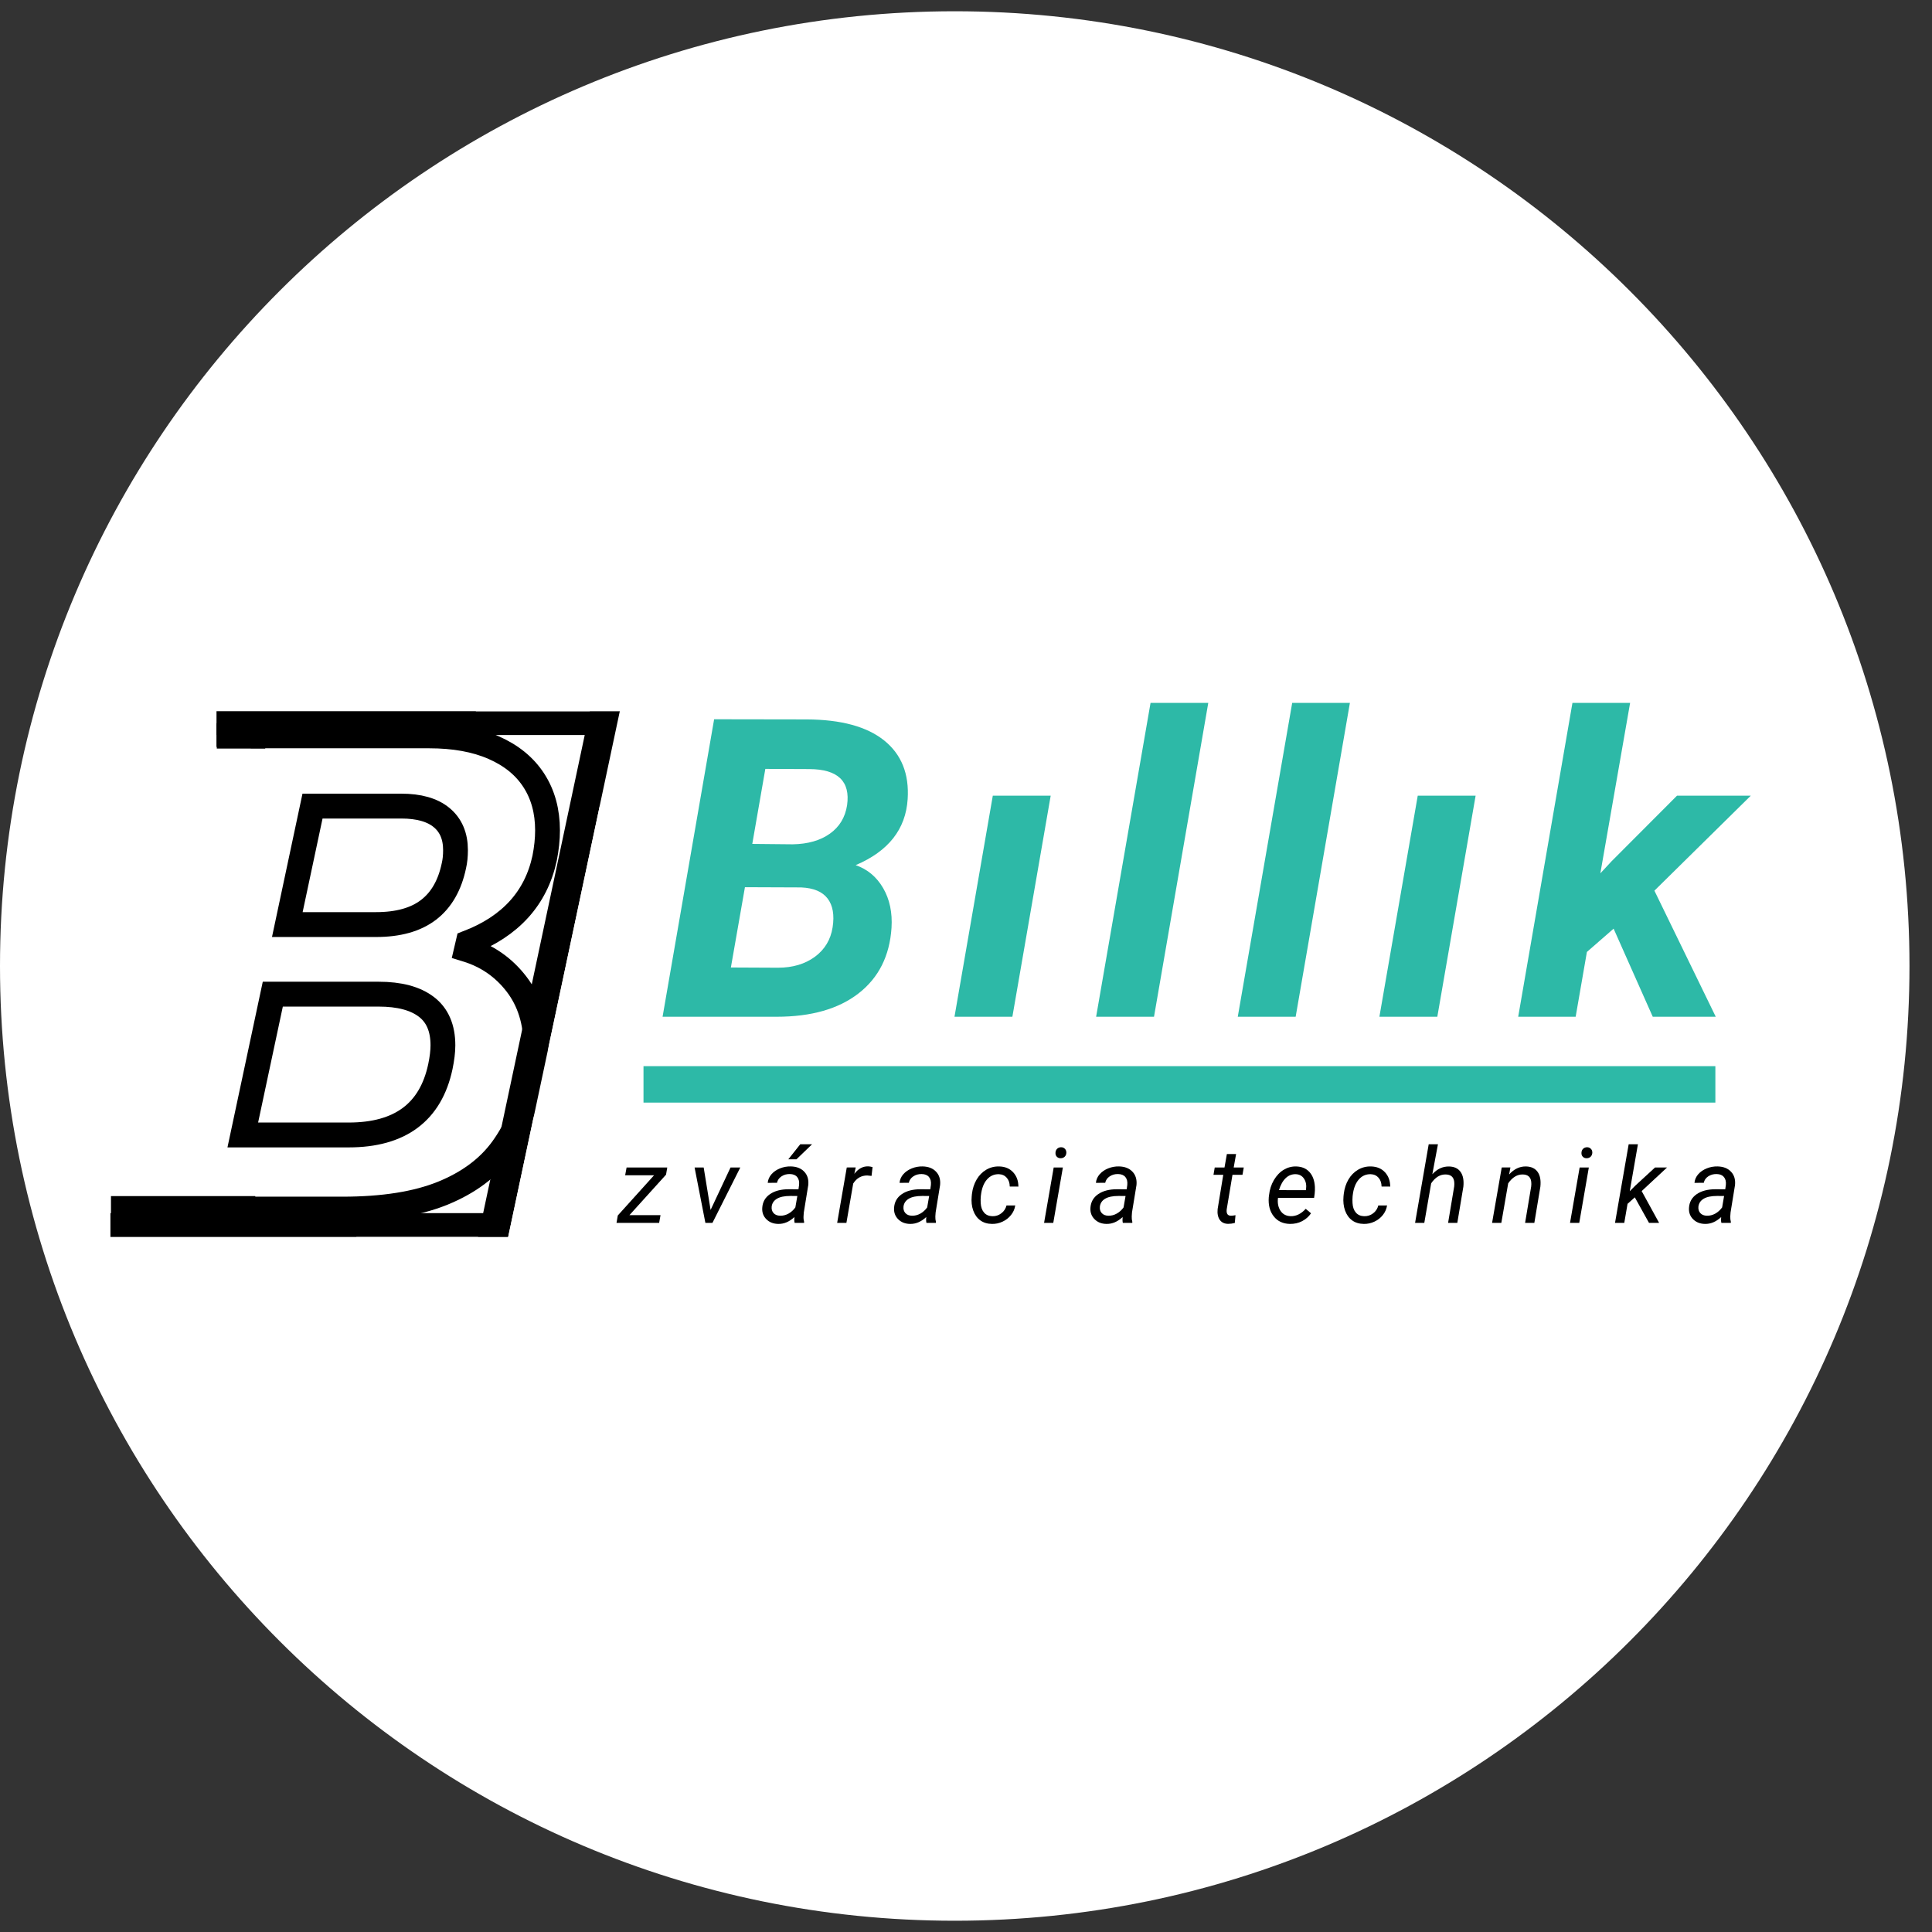 <svg xmlns="http://www.w3.org/2000/svg" xmlns:xlink="http://www.w3.org/1999/xlink" width="1000" zoomAndPan="magnify" viewBox="0 0 750 750" height="1000" preserveAspectRatio="xMidYMid meet" version="1.2"><rect x="0" y="0" width="750" height="750" fill="#333333" stroke="none"/><defs><clipPath id="abfbf2e14c"><path d="M 0 4.371 L 741.258 4.371 L 741.258 745.629 L 0 745.629 Z M 0 4.371 "/></clipPath><clipPath id="db2c1a39f2"><path d="M 370.629 4.371 C 165.938 4.371 0 170.309 0 375 C 0 579.691 165.938 745.629 370.629 745.629 C 575.32 745.629 741.258 579.691 741.258 375 C 741.258 170.309 575.32 4.371 370.629 4.371 Z M 370.629 4.371 "/></clipPath><clipPath id="6827d6c4a3"><path d="M 33.414 260.812 L 687.414 260.812 L 687.414 489.562 L 33.414 489.562 Z M 33.414 260.812 "/></clipPath><clipPath id="95ffa9b510"><path d="M 382.969 269.844 L 420.137 269.844 L 420.137 307.098 L 382.969 307.098 Z M 382.969 269.844 "/></clipPath><clipPath id="3e9f1e7f62"><path d="M 401.555 269.844 C 391.293 269.844 382.969 278.184 382.969 288.477 C 382.969 298.758 391.293 307.098 401.555 307.098 C 411.812 307.098 420.137 298.758 420.137 288.477 C 420.137 278.184 411.812 269.844 401.555 269.844 Z M 401.555 269.844 "/></clipPath><clipPath id="2c78080260"><path d="M 547.633 269.844 L 584.797 269.844 L 584.797 307.098 L 547.633 307.098 Z M 547.633 269.844 "/></clipPath><clipPath id="744d4a1381"><path d="M 566.215 269.844 C 555.941 269.844 547.633 278.184 547.633 288.477 C 547.633 298.758 555.941 307.098 566.215 307.098 C 576.477 307.098 584.797 298.758 584.797 288.477 C 584.797 278.184 576.477 269.844 566.215 269.844 Z M 566.215 269.844 "/></clipPath><clipPath id="1bb2deb03c"><path d="M 34.883 265.613 L 267.484 265.613 L 267.484 489.562 L 34.883 489.562 Z M 34.883 265.613 "/></clipPath><clipPath id="7a1d283738"><path d="M 125.664 265.613 L 300.824 265.613 L 300.824 489.562 L 125.664 489.562 Z M 125.664 265.613 "/></clipPath><clipPath id="ddb5ccbd1d"><path d="M 34.883 265.613 L 187.773 265.613 L 187.773 489.562 L 34.883 489.562 Z M 34.883 265.613 "/></clipPath><clipPath id="62018dfa2b"><path d="M 128.363 265.613 L 303 265.613 L 303 489.562 L 128.363 489.562 Z M 128.363 265.613 "/></clipPath></defs><g id="1855918b3e"><g clip-rule="nonzero" clip-path="url(#abfbf2e14c)"><g clip-rule="nonzero" clip-path="url(#db2c1a39f2)"><path style=" stroke:none;fill-rule:nonzero;fill:#ffffff;fill-opacity:1;" d="M 0 4.371 L 741.258 4.371 L 741.258 745.629 L 0 745.629 Z M 0 4.371 "/></g></g><g clip-rule="nonzero" clip-path="url(#6827d6c4a3)"><path style=" stroke:none;fill-rule:nonzero;fill:#ffffff;fill-opacity:1;" d="M -69.141 237.938 L 807.469 237.938 L 807.469 512.438 L -69.141 512.438 Z M -69.141 237.938 "/><path style=" stroke:none;fill-rule:nonzero;fill:#ffffff;fill-opacity:1;" d="M -69.141 237.938 L 807.469 237.938 L 807.469 512.438 L -69.141 512.438 Z M -69.141 237.938 "/></g><path style=" stroke:none;fill-rule:nonzero;fill:#2db9a7;fill-opacity:1;" d="M 257.211 394.703 L 277.223 279.219 L 313.164 279.277 C 326.516 279.336 336.539 282.066 343.246 287.461 C 349.953 292.859 352.984 300.449 352.352 310.219 C 351.605 321.906 344.887 330.449 332.164 335.848 C 336.754 337.43 340.309 340.41 342.84 344.77 C 345.375 349.129 346.457 354.277 346.086 360.199 C 345.363 371.086 341.094 379.559 333.305 385.621 C 325.52 391.676 314.914 394.703 301.453 394.703 Z M 289.184 344.41 L 283.727 375.578 L 302.012 375.664 C 307.707 375.664 312.488 374.246 316.34 371.422 C 320.18 368.586 322.473 364.773 323.223 359.961 C 323.961 355.195 323.305 351.488 321.285 348.82 C 319.254 346.141 315.828 344.711 311.023 344.496 Z M 292.035 327.602 L 307.789 327.758 C 313.641 327.648 318.434 326.277 322.152 323.633 C 325.875 320.988 328.098 317.309 328.836 312.602 C 330.156 303.297 325.27 298.613 314.199 298.555 L 297.102 298.484 Z M 292.035 327.602 "/><path style=" stroke:none;fill-rule:nonzero;fill:#2db9a7;fill-opacity:1;" d="M 393.004 394.703 L 370.531 394.703 L 385.406 308.871 L 407.879 308.871 Z M 388.023 287.07 C 387.914 283.52 389.07 280.59 391.496 278.266 C 393.922 275.93 396.855 274.762 400.281 274.762 C 403.656 274.656 406.594 275.691 409.066 277.859 C 411.551 280.027 412.848 282.828 412.957 286.27 C 413.062 289.547 411.957 292.406 409.676 294.836 C 407.379 297.27 404.371 298.531 400.672 298.637 C 397.355 298.746 394.441 297.746 391.934 295.637 C 389.426 293.516 388.129 290.656 388.023 287.07 Z M 388.023 287.07 "/><path style=" stroke:none;fill-rule:nonzero;fill:#2db9a7;fill-opacity:1;" d="M 447.984 394.703 L 425.512 394.703 L 446.641 272.855 L 469.051 272.855 Z M 447.984 394.703 "/><path style=" stroke:none;fill-rule:nonzero;fill:#2db9a7;fill-opacity:1;" d="M 502.973 394.703 L 480.5 394.703 L 501.629 272.855 L 524.031 272.855 Z M 502.973 394.703 "/><path style=" stroke:none;fill-rule:nonzero;fill:#2db9a7;fill-opacity:1;" d="M 557.965 394.703 L 535.48 394.703 L 550.367 308.871 L 572.836 308.871 Z M 552.98 287.07 C 552.875 283.52 554.027 280.59 556.453 278.266 C 558.879 275.93 561.816 274.762 565.238 274.762 C 568.617 274.656 571.555 275.691 574.027 277.859 C 576.512 280.027 577.797 282.828 577.902 286.27 C 578.008 289.547 576.914 292.406 574.621 294.836 C 572.328 297.27 569.332 298.531 565.633 298.637 C 562.316 298.746 559.402 297.746 556.895 295.637 C 554.383 293.516 553.078 290.656 552.98 287.07 Z M 552.98 287.07 "/><path style=" stroke:none;fill-rule:nonzero;fill:#2db9a7;fill-opacity:1;" d="M 626.402 360.508 L 616.031 369.551 L 611.668 394.703 L 589.363 394.703 L 610.422 272.855 L 632.809 272.855 L 621.254 339.027 L 625.617 334.332 L 651.023 308.871 L 679.668 308.871 L 642.238 345.758 L 666.055 394.703 L 641.598 394.703 Z M 626.402 360.508 "/><path style="fill:none;stroke-width:26;stroke-linecap:butt;stroke-linejoin:miter;stroke:#2db9a7;stroke-opacity:1;stroke-miterlimit:4;" d="M -0.006 13.004 L 766.29 13.004 " transform="matrix(0.543,0,-0,0.544,249.808,413.882)"/><path style=" stroke:none;fill-rule:nonzero;fill:#000000;fill-opacity:1;" d="M 244.348 471.715 L 256.414 471.715 L 255.879 474.727 L 239.328 474.727 L 239.828 471.844 L 253.895 456.25 L 242.684 456.25 L 243.242 453.211 L 259.031 453.211 L 258.555 456 Z M 244.348 471.715 "/><path style=" stroke:none;fill-rule:nonzero;fill:#000000;fill-opacity:1;" d="M 275.855 469.699 L 283.594 453.211 L 287.387 453.211 L 276.566 474.727 L 273.832 474.727 L 269.637 453.211 L 273.168 453.211 Z M 275.855 469.699 "/><path style=" stroke:none;fill-rule:nonzero;fill:#000000;fill-opacity:1;" d="M 308.48 474.727 C 308.387 474.336 308.336 473.965 308.336 473.586 L 308.398 472.453 C 306.422 474.289 304.332 475.168 302.117 475.121 C 300.242 475.098 298.695 474.5 297.52 473.32 C 296.328 472.145 295.793 470.676 295.902 468.914 C 296.031 466.637 297.031 464.863 298.887 463.578 C 300.738 462.301 303.176 461.66 306.211 461.66 L 309.965 461.684 L 310.203 459.977 C 310.336 458.691 310.086 457.668 309.453 456.918 C 308.836 456.164 307.887 455.785 306.625 455.762 C 305.402 455.738 304.309 456.035 303.367 456.668 C 302.43 457.297 301.844 458.133 301.633 459.156 L 298.027 459.18 C 298.148 457.93 298.637 456.809 299.492 455.832 C 300.348 454.855 301.453 454.105 302.809 453.559 C 304.152 453.02 305.543 452.77 306.992 452.805 C 309.23 452.855 310.965 453.531 312.203 454.844 C 313.449 456.141 313.973 457.871 313.77 460.027 L 312.035 470.688 L 311.93 472.215 C 311.891 472.953 311.977 473.68 312.164 474.383 L 312.117 474.727 Z M 302.844 471.941 C 303.996 471.965 305.078 471.691 306.113 471.117 C 307.137 470.547 308.016 469.746 308.754 468.723 L 309.527 464.281 L 306.816 464.266 C 304.543 464.266 302.809 464.625 301.621 465.34 C 300.418 466.055 299.73 467.066 299.562 468.379 C 299.457 469.391 299.695 470.223 300.277 470.902 C 300.871 471.57 301.727 471.918 302.844 471.941 Z M 310.668 444.191 L 315.258 444.191 L 309.195 450.031 L 306.031 450.031 Z M 310.668 444.191 "/><path style=" stroke:none;fill-rule:nonzero;fill:#000000;fill-opacity:1;" d="M 338.336 456.488 L 336.648 456.32 C 334.352 456.32 332.547 457.355 331.215 459.441 L 328.574 474.727 L 324.984 474.727 L 328.715 453.211 L 332.188 453.199 L 331.652 455.688 C 333.176 453.699 334.957 452.723 337.027 452.781 C 337.469 452.781 338.039 452.879 338.727 453.066 Z M 338.336 456.488 "/><path style=" stroke:none;fill-rule:nonzero;fill:#000000;fill-opacity:1;" d="M 359.652 474.727 C 359.559 474.336 359.512 473.965 359.512 473.586 L 359.57 472.453 C 357.598 474.289 355.504 475.168 353.293 475.121 C 351.414 475.098 349.867 474.5 348.691 473.32 C 347.504 472.145 346.969 470.676 347.074 468.914 C 347.207 466.637 348.203 464.863 350.059 463.578 C 351.914 462.301 354.352 461.66 357.383 461.66 L 361.141 461.684 L 361.379 459.977 C 361.508 458.691 361.258 457.668 360.629 456.918 C 360.012 456.164 359.059 455.785 357.801 455.762 C 356.574 455.738 355.48 456.035 354.543 456.668 C 353.602 457.297 353.02 458.133 352.805 459.156 L 349.203 459.18 C 349.32 457.93 349.809 456.809 350.664 455.832 C 351.52 454.855 352.625 454.105 353.98 453.559 C 355.324 453.02 356.719 452.77 358.168 452.805 C 360.402 452.855 362.141 453.531 363.375 454.844 C 364.625 456.141 365.148 457.871 364.945 460.027 L 363.207 470.688 L 363.102 472.215 C 363.066 472.953 363.148 473.68 363.34 474.383 L 363.293 474.727 Z M 354.02 471.941 C 355.172 471.965 356.254 471.691 357.289 471.117 C 358.309 470.547 359.191 469.746 359.926 468.723 L 360.699 464.281 L 357.988 464.266 C 355.719 464.266 353.98 464.625 352.793 465.34 C 351.594 466.055 350.902 467.066 350.738 468.379 C 350.629 469.391 350.867 470.223 351.449 470.902 C 352.043 471.57 352.898 471.918 354.02 471.941 Z M 354.02 471.941 "/><path style=" stroke:none;fill-rule:nonzero;fill:#000000;fill-opacity:1;" d="M 385.23 472.129 C 386.512 472.168 387.668 471.797 388.688 471.023 C 389.723 470.25 390.402 469.223 390.723 467.961 L 394.109 467.949 C 393.922 469.297 393.387 470.535 392.492 471.652 C 391.613 472.762 390.52 473.633 389.176 474.25 C 387.844 474.871 386.477 475.156 385.074 475.121 C 383.277 475.098 381.77 474.633 380.531 473.727 C 379.297 472.82 378.391 471.547 377.809 469.926 C 377.227 468.293 377.023 466.473 377.215 464.445 L 377.309 463.457 C 377.559 461.383 378.168 459.539 379.117 457.906 C 380.07 456.273 381.305 455 382.84 454.094 C 384.371 453.188 386.074 452.758 387.926 452.816 C 390.176 452.867 391.969 453.629 393.312 455.082 C 394.656 456.547 395.336 458.395 395.336 460.633 L 391.98 460.609 C 391.969 459.203 391.578 458.07 390.816 457.203 C 390.066 456.332 389.047 455.867 387.762 455.82 C 385.895 455.785 384.348 456.477 383.113 457.906 C 381.875 459.336 381.113 461.336 380.805 463.91 L 380.746 464.422 C 380.664 465.281 380.652 466.148 380.711 467.055 C 380.805 468.605 381.234 469.832 382.008 470.727 C 382.793 471.629 383.875 472.094 385.23 472.129 Z M 385.23 472.129 "/><path style=" stroke:none;fill-rule:nonzero;fill:#000000;fill-opacity:1;" d="M 408.879 474.727 L 405.309 474.727 L 409.043 453.211 L 412.609 453.211 Z M 411.84 445.359 C 412.445 445.336 412.945 445.527 413.348 445.918 C 413.754 446.301 413.953 446.812 413.953 447.445 C 413.941 448.078 413.742 448.59 413.348 448.992 C 412.957 449.387 412.457 449.602 411.824 449.625 C 411.207 449.648 410.695 449.469 410.293 449.078 C 409.898 448.695 409.711 448.195 409.734 447.574 C 409.746 446.945 409.938 446.422 410.316 446.016 C 410.707 445.609 411.207 445.383 411.84 445.359 Z M 411.84 445.359 "/><path style=" stroke:none;fill-rule:nonzero;fill:#000000;fill-opacity:1;" d="M 435.879 474.727 C 435.797 474.336 435.75 473.965 435.75 473.586 L 435.809 472.453 C 433.836 474.289 431.742 475.168 429.531 475.121 C 427.641 475.098 426.105 474.5 424.93 473.32 C 423.738 472.145 423.191 470.676 423.301 468.914 C 423.441 466.637 424.441 464.863 426.297 463.578 C 428.152 462.301 430.59 461.66 433.621 461.66 L 437.379 461.684 L 437.613 459.977 C 437.746 458.691 437.496 457.668 436.867 456.918 C 436.234 456.164 435.297 455.785 434.035 455.762 C 432.812 455.738 431.719 456.035 430.777 456.668 C 429.828 457.297 429.258 458.133 429.043 459.156 L 425.43 459.18 C 425.547 457.93 426.035 456.809 426.891 455.832 C 427.758 454.855 428.863 454.105 430.207 453.559 C 431.562 453.02 432.953 452.77 434.406 452.805 C 436.641 452.855 438.363 453.531 439.613 454.844 C 440.848 456.141 441.383 457.871 441.184 460.027 L 439.434 470.688 L 439.34 472.215 C 439.305 472.953 439.387 473.68 439.578 474.383 L 439.531 474.727 Z M 430.254 471.941 C 431.41 471.965 432.492 471.691 433.512 471.117 C 434.547 470.547 435.426 469.746 436.164 468.723 L 436.938 464.281 L 434.215 464.266 C 431.957 464.266 430.219 464.625 429.02 465.34 C 427.816 466.055 427.141 467.066 426.973 468.379 C 426.855 469.391 427.094 470.223 427.688 470.902 C 428.281 471.57 429.125 471.918 430.254 471.941 Z M 430.254 471.941 "/><path style=" stroke:none;fill-rule:nonzero;fill:#000000;fill-opacity:1;" d="M 479.848 448.004 L 478.922 453.211 L 482.832 453.211 L 482.332 456.059 L 478.445 456.059 L 476.211 469.438 C 476.172 469.785 476.16 470.105 476.184 470.391 C 476.281 471.43 476.84 471.941 477.875 471.941 C 478.312 471.941 478.895 471.879 479.621 471.738 L 479.348 474.75 C 478.48 474.977 477.613 475.098 476.734 475.098 C 475.293 475.074 474.223 474.551 473.5 473.523 C 472.797 472.488 472.512 471.117 472.68 469.379 L 474.867 456.059 L 471.074 456.059 L 471.559 453.211 L 475.352 453.211 L 476.27 448.004 Z M 479.848 448.004 "/><path style=" stroke:none;fill-rule:nonzero;fill:#000000;fill-opacity:1;" d="M 500.715 475.121 C 498.039 475.062 495.945 474.086 494.438 472.156 C 492.938 470.238 492.309 467.781 492.535 464.781 L 492.641 463.934 C 492.867 461.801 493.496 459.859 494.531 458.086 C 495.578 456.332 496.84 455 498.336 454.105 C 499.836 453.211 501.438 452.77 503.176 452.816 C 505.375 452.867 507.109 453.605 508.371 455.023 C 509.633 456.441 510.32 458.359 510.441 460.789 C 510.477 461.645 510.453 462.516 510.355 463.375 L 510.129 465.02 L 496.113 465.02 C 495.875 466.973 496.184 468.629 497.062 469.984 C 497.957 471.355 499.262 472.059 501.023 472.117 C 503.129 472.18 505.09 471.227 506.887 469.258 L 508.941 471 C 508.051 472.309 506.887 473.32 505.457 474.062 C 504.031 474.801 502.461 475.145 500.715 475.121 Z M 502.996 455.82 C 501.512 455.785 500.215 456.285 499.121 457.332 C 498.016 458.371 497.137 459.93 496.492 462.004 L 506.934 462.027 L 507.004 461.695 C 507.219 460.039 506.957 458.656 506.207 457.547 C 505.457 456.43 504.387 455.855 502.996 455.82 Z M 502.996 455.82 "/><path style=" stroke:none;fill-rule:nonzero;fill:#000000;fill-opacity:1;" d="M 529.57 472.129 C 530.844 472.168 532.008 471.797 533.031 471.023 C 534.066 470.25 534.742 469.223 535.051 467.961 L 538.453 467.949 C 538.25 469.297 537.715 470.535 536.836 471.652 C 535.957 472.762 534.852 473.633 533.52 474.25 C 532.188 474.871 530.809 475.156 529.402 475.121 C 527.621 475.098 526.098 474.633 524.863 473.727 C 523.637 472.82 522.734 471.547 522.152 469.926 C 521.57 468.293 521.367 466.473 521.547 464.445 L 521.652 463.457 C 521.902 461.383 522.496 459.539 523.449 457.906 C 524.398 456.273 525.648 455 527.18 454.094 C 528.715 453.188 530.414 452.758 532.258 452.816 C 534.504 452.867 536.301 453.629 537.656 455.082 C 539 456.547 539.676 458.395 539.676 460.633 L 536.324 460.609 C 536.301 459.203 535.906 458.07 535.16 457.203 C 534.398 456.332 533.387 455.867 532.102 455.82 C 530.238 455.785 528.691 456.477 527.453 457.906 C 526.219 459.336 525.445 461.336 525.137 463.91 L 525.078 464.422 C 525.004 465.281 524.992 466.148 525.051 467.055 C 525.137 468.605 525.574 469.832 526.348 470.727 C 527.133 471.629 528.203 472.094 529.57 472.129 Z M 529.57 472.129 "/><path style=" stroke:none;fill-rule:nonzero;fill:#000000;fill-opacity:1;" d="M 556.027 455.844 C 557.902 453.781 560.066 452.781 562.516 452.828 C 564.527 452.867 566.023 453.559 566.988 454.926 C 567.961 456.285 568.32 458.18 568.082 460.633 L 565.727 474.727 L 562.148 474.727 L 564.516 460.574 C 564.586 459.918 564.586 459.324 564.527 458.762 C 564.301 456.906 563.207 455.965 561.246 455.926 C 559.059 455.867 557.168 457.023 555.574 459.371 L 552.91 474.727 L 549.332 474.727 L 554.621 444.191 L 558.215 444.191 Z M 556.027 455.844 "/><path style=" stroke:none;fill-rule:nonzero;fill:#000000;fill-opacity:1;" d="M 586.344 453.199 L 585.844 455.926 C 587.758 453.797 589.957 452.758 592.422 452.816 C 594.441 452.867 595.926 453.57 596.902 454.926 C 597.867 456.285 598.223 458.18 597.973 460.633 L 595.629 474.727 L 592.039 474.727 L 594.406 460.574 C 594.488 459.918 594.488 459.324 594.418 458.762 C 594.203 456.906 593.109 455.965 591.148 455.926 C 588.996 455.879 587.105 457.023 585.477 459.371 L 582.812 474.727 L 579.223 474.727 L 582.969 453.211 Z M 586.344 453.199 "/><path style=" stroke:none;fill-rule:nonzero;fill:#000000;fill-opacity:1;" d="M 613.062 474.727 L 609.48 474.727 L 613.215 453.211 L 616.781 453.211 Z M 616.02 445.359 C 616.617 445.336 617.129 445.527 617.52 445.918 C 617.938 446.301 618.137 446.812 618.137 447.445 C 618.113 448.078 617.91 448.59 617.52 448.992 C 617.141 449.387 616.629 449.602 616.008 449.625 C 615.391 449.648 614.879 449.469 614.477 449.078 C 614.082 448.695 613.895 448.195 613.918 447.574 C 613.93 446.945 614.117 446.422 614.5 446.016 C 614.879 445.609 615.391 445.383 616.02 445.359 Z M 616.02 445.359 "/><path style=" stroke:none;fill-rule:nonzero;fill:#000000;fill-opacity:1;" d="M 634.629 464.805 L 631.812 467.328 L 630.539 474.727 L 626.949 474.727 L 632.25 444.191 L 635.84 444.191 L 632.668 462.434 L 634.867 460.215 L 642.488 453.211 L 647.148 453.211 L 637.293 462.375 L 644.07 474.727 L 640.145 474.727 Z M 634.629 464.805 "/><path style=" stroke:none;fill-rule:nonzero;fill:#000000;fill-opacity:1;" d="M 668.242 474.727 C 668.145 474.336 668.098 473.965 668.098 473.586 L 668.156 472.453 C 666.184 474.289 664.105 475.168 661.891 475.121 C 660 475.098 658.469 474.5 657.277 473.32 C 656.09 472.145 655.555 470.676 655.66 468.914 C 655.793 466.637 656.793 464.863 658.645 463.578 C 660.5 462.301 662.949 461.66 665.969 461.66 L 669.738 461.684 L 669.977 459.977 C 670.098 458.691 669.848 457.668 669.227 456.918 C 668.598 456.164 667.66 455.785 666.398 455.762 C 665.16 455.738 664.078 456.035 663.129 456.668 C 662.188 457.297 661.605 458.133 661.406 459.156 L 657.789 459.18 C 657.91 457.93 658.398 456.809 659.254 455.832 C 660.109 454.855 661.215 454.105 662.57 453.559 C 663.914 453.02 665.316 452.77 666.754 452.805 C 668.992 452.855 670.727 453.531 671.961 454.844 C 673.211 456.141 673.734 457.871 673.531 460.027 L 671.797 470.688 L 671.688 472.215 C 671.664 472.953 671.738 473.68 671.926 474.383 L 671.879 474.727 Z M 662.617 471.941 C 663.758 471.965 664.84 471.691 665.875 471.117 C 666.898 470.547 667.777 469.746 668.527 468.723 L 669.289 464.281 L 666.578 464.266 C 664.305 464.266 662.582 464.625 661.379 465.34 C 660.18 466.055 659.492 467.066 659.324 468.379 C 659.219 469.391 659.453 470.223 660.039 470.902 C 660.633 471.57 661.488 471.918 662.617 471.941 Z M 662.617 471.941 "/><g clip-rule="nonzero" clip-path="url(#95ffa9b510)"><g clip-rule="nonzero" clip-path="url(#3e9f1e7f62)"><path style=" stroke:none;fill-rule:nonzero;fill:#ffffff;fill-opacity:1;" d="M 382.969 269.844 L 420.137 269.844 L 420.137 307.098 L 382.969 307.098 Z M 382.969 269.844 "/></g></g><g clip-rule="nonzero" clip-path="url(#2c78080260)"><g clip-rule="nonzero" clip-path="url(#744d4a1381)"><path style=" stroke:none;fill-rule:nonzero;fill:#ffffff;fill-opacity:1;" d="M 547.633 269.844 L 584.797 269.844 L 584.797 307.098 L 547.633 307.098 Z M 547.633 269.844 "/></g></g><g clip-rule="nonzero" clip-path="url(#1bb2deb03c)"><path style="fill:none;stroke-width:8.687;stroke-linecap:butt;stroke-linejoin:miter;stroke:#000000;stroke-opacity:1;stroke-miterlimit:4;" d="M 8.26 252 L 43.323 86.642 L 111.637 86.642 C 120.456 86.642 127.977 87.992 134.198 90.718 C 140.423 93.43 145.132 97.249 148.339 102.194 C 151.546 107.129 153.147 112.953 153.147 119.671 C 153.147 122.759 152.801 125.998 152.128 129.388 C 149.111 143.344 140.176 153.181 125.316 158.911 L 124.759 161.292 C 131.914 163.479 137.762 167.513 142.287 173.39 C 146.806 179.271 149.069 186.509 149.069 195.101 C 149.069 198.355 148.66 202.044 147.824 206.194 C 145.72 215.922 142.234 224.142 137.363 230.845 C 132.506 237.559 125.51 242.765 116.392 246.465 C 107.263 250.154 95.579 252 81.322 252 Z M 93.09 152.58 C 100.855 152.58 106.981 150.864 111.468 147.431 C 115.951 143.998 118.912 138.86 120.35 131.995 C 120.724 130.408 120.907 128.604 120.907 126.568 C 120.907 121.665 119.289 117.877 116.046 115.197 C 112.807 112.524 108.088 111.184 101.909 111.184 L 70.808 111.184 L 61.979 152.58 Z M 83.475 226.094 C 101.49 226.094 112.197 218.145 115.599 202.237 C 116.198 199.371 116.497 196.884 116.497 194.771 C 116.497 188.742 114.555 184.248 110.671 181.307 C 106.791 178.367 101.232 176.897 93.989 176.897 L 56.892 176.897 L 46.379 226.094 Z M 83.475 226.094 " transform="matrix(1.108,0,0,1.111,42.862,189.4)"/></g><path style="fill:none;stroke-width:17;stroke-linecap:butt;stroke-linejoin:miter;stroke:#000000;stroke-opacity:1;stroke-miterlimit:4;" d="M -0.002 8.508 L 283.944 8.508 " transform="matrix(0.543,0,0,0.544,84.048,276.087)"/><path style="fill:none;stroke-width:17;stroke-linecap:butt;stroke-linejoin:miter;stroke:#000000;stroke-opacity:1;stroke-miterlimit:4;" d="M 0.003 8.501 L 283.949 8.501 " transform="matrix(0.543,0,0,0.544,42.862,470.935)"/><g clip-rule="nonzero" clip-path="url(#7a1d283738)"><path style="fill:none;stroke-width:21;stroke-linecap:butt;stroke-linejoin:miter;stroke:#000000;stroke-opacity:1;stroke-miterlimit:4;" d="M -0.002 10.488 L 400.953 10.503 " transform="matrix(0.113,-0.532,0.531,0.113,184.795,483.988)"/></g><path style="fill:none;stroke-width:13;stroke-linecap:butt;stroke-linejoin:miter;stroke:#ffffff;stroke-opacity:1;stroke-miterlimit:4;" d="M 0.007 6.491 L 170.832 6.491 " transform="matrix(0.543,0,0,0.544,138.332,480.213)"/><path style="fill:none;stroke-width:8;stroke-linecap:butt;stroke-linejoin:miter;stroke:#ffffff;stroke-opacity:1;stroke-miterlimit:4;" d="M 0 3.994 L 170.847 3.994 " transform="matrix(0.543,0,0,0.544,184.73,271.767)"/><path style="fill:none;stroke-width:8;stroke-linecap:butt;stroke-linejoin:miter;stroke:#ffffff;stroke-opacity:1;stroke-miterlimit:4;" d="M -0.004 4.004 L 170.843 4.004 " transform="matrix(0.543,0,0,0.544,193.174,269.508)"/><g clip-rule="nonzero" clip-path="url(#ddb5ccbd1d)"><path style="fill:none;stroke-width:32;stroke-linecap:butt;stroke-linejoin:miter;stroke:#ffffff;stroke-opacity:1;stroke-miterlimit:4;" d="M 0.006 15.988 L 334.925 15.997 " transform="matrix(-0.117,0.532,-0.53,-0.117,97.763,288.533)"/></g><g clip-rule="nonzero" clip-path="url(#62018dfa2b)"><path style="fill:none;stroke-width:21;stroke-linecap:butt;stroke-linejoin:miter;stroke:#ffffff;stroke-opacity:1;stroke-miterlimit:4;" d="M 0.002 10.499 L 400.952 10.493 " transform="matrix(0.113,-0.532,0.531,0.113,187.593,525.844)"/></g><path style="fill:none;stroke-width:17;stroke-linecap:butt;stroke-linejoin:miter;stroke:#000000;stroke-opacity:1;stroke-miterlimit:4;" d="M 0.007 8.505 L 103.19 8.505 " transform="matrix(0.543,0,0,0.544,43.074,464.32)"/><path style="fill:none;stroke-width:17;stroke-linecap:butt;stroke-linejoin:miter;stroke:#000000;stroke-opacity:1;stroke-miterlimit:4;" d="M -0.002 8.505 L 103.188 8.505 " transform="matrix(0.543,0,0,0.544,84.048,280.714)"/><path style="fill:none;stroke-width:17;stroke-linecap:butt;stroke-linejoin:miter;stroke:#000000;stroke-opacity:1;stroke-miterlimit:4;" d="M -0.001 8.491 L 34.626 8.491 " transform="matrix(0.543,0,0,0.544,84.157,281.35)"/></g></svg>